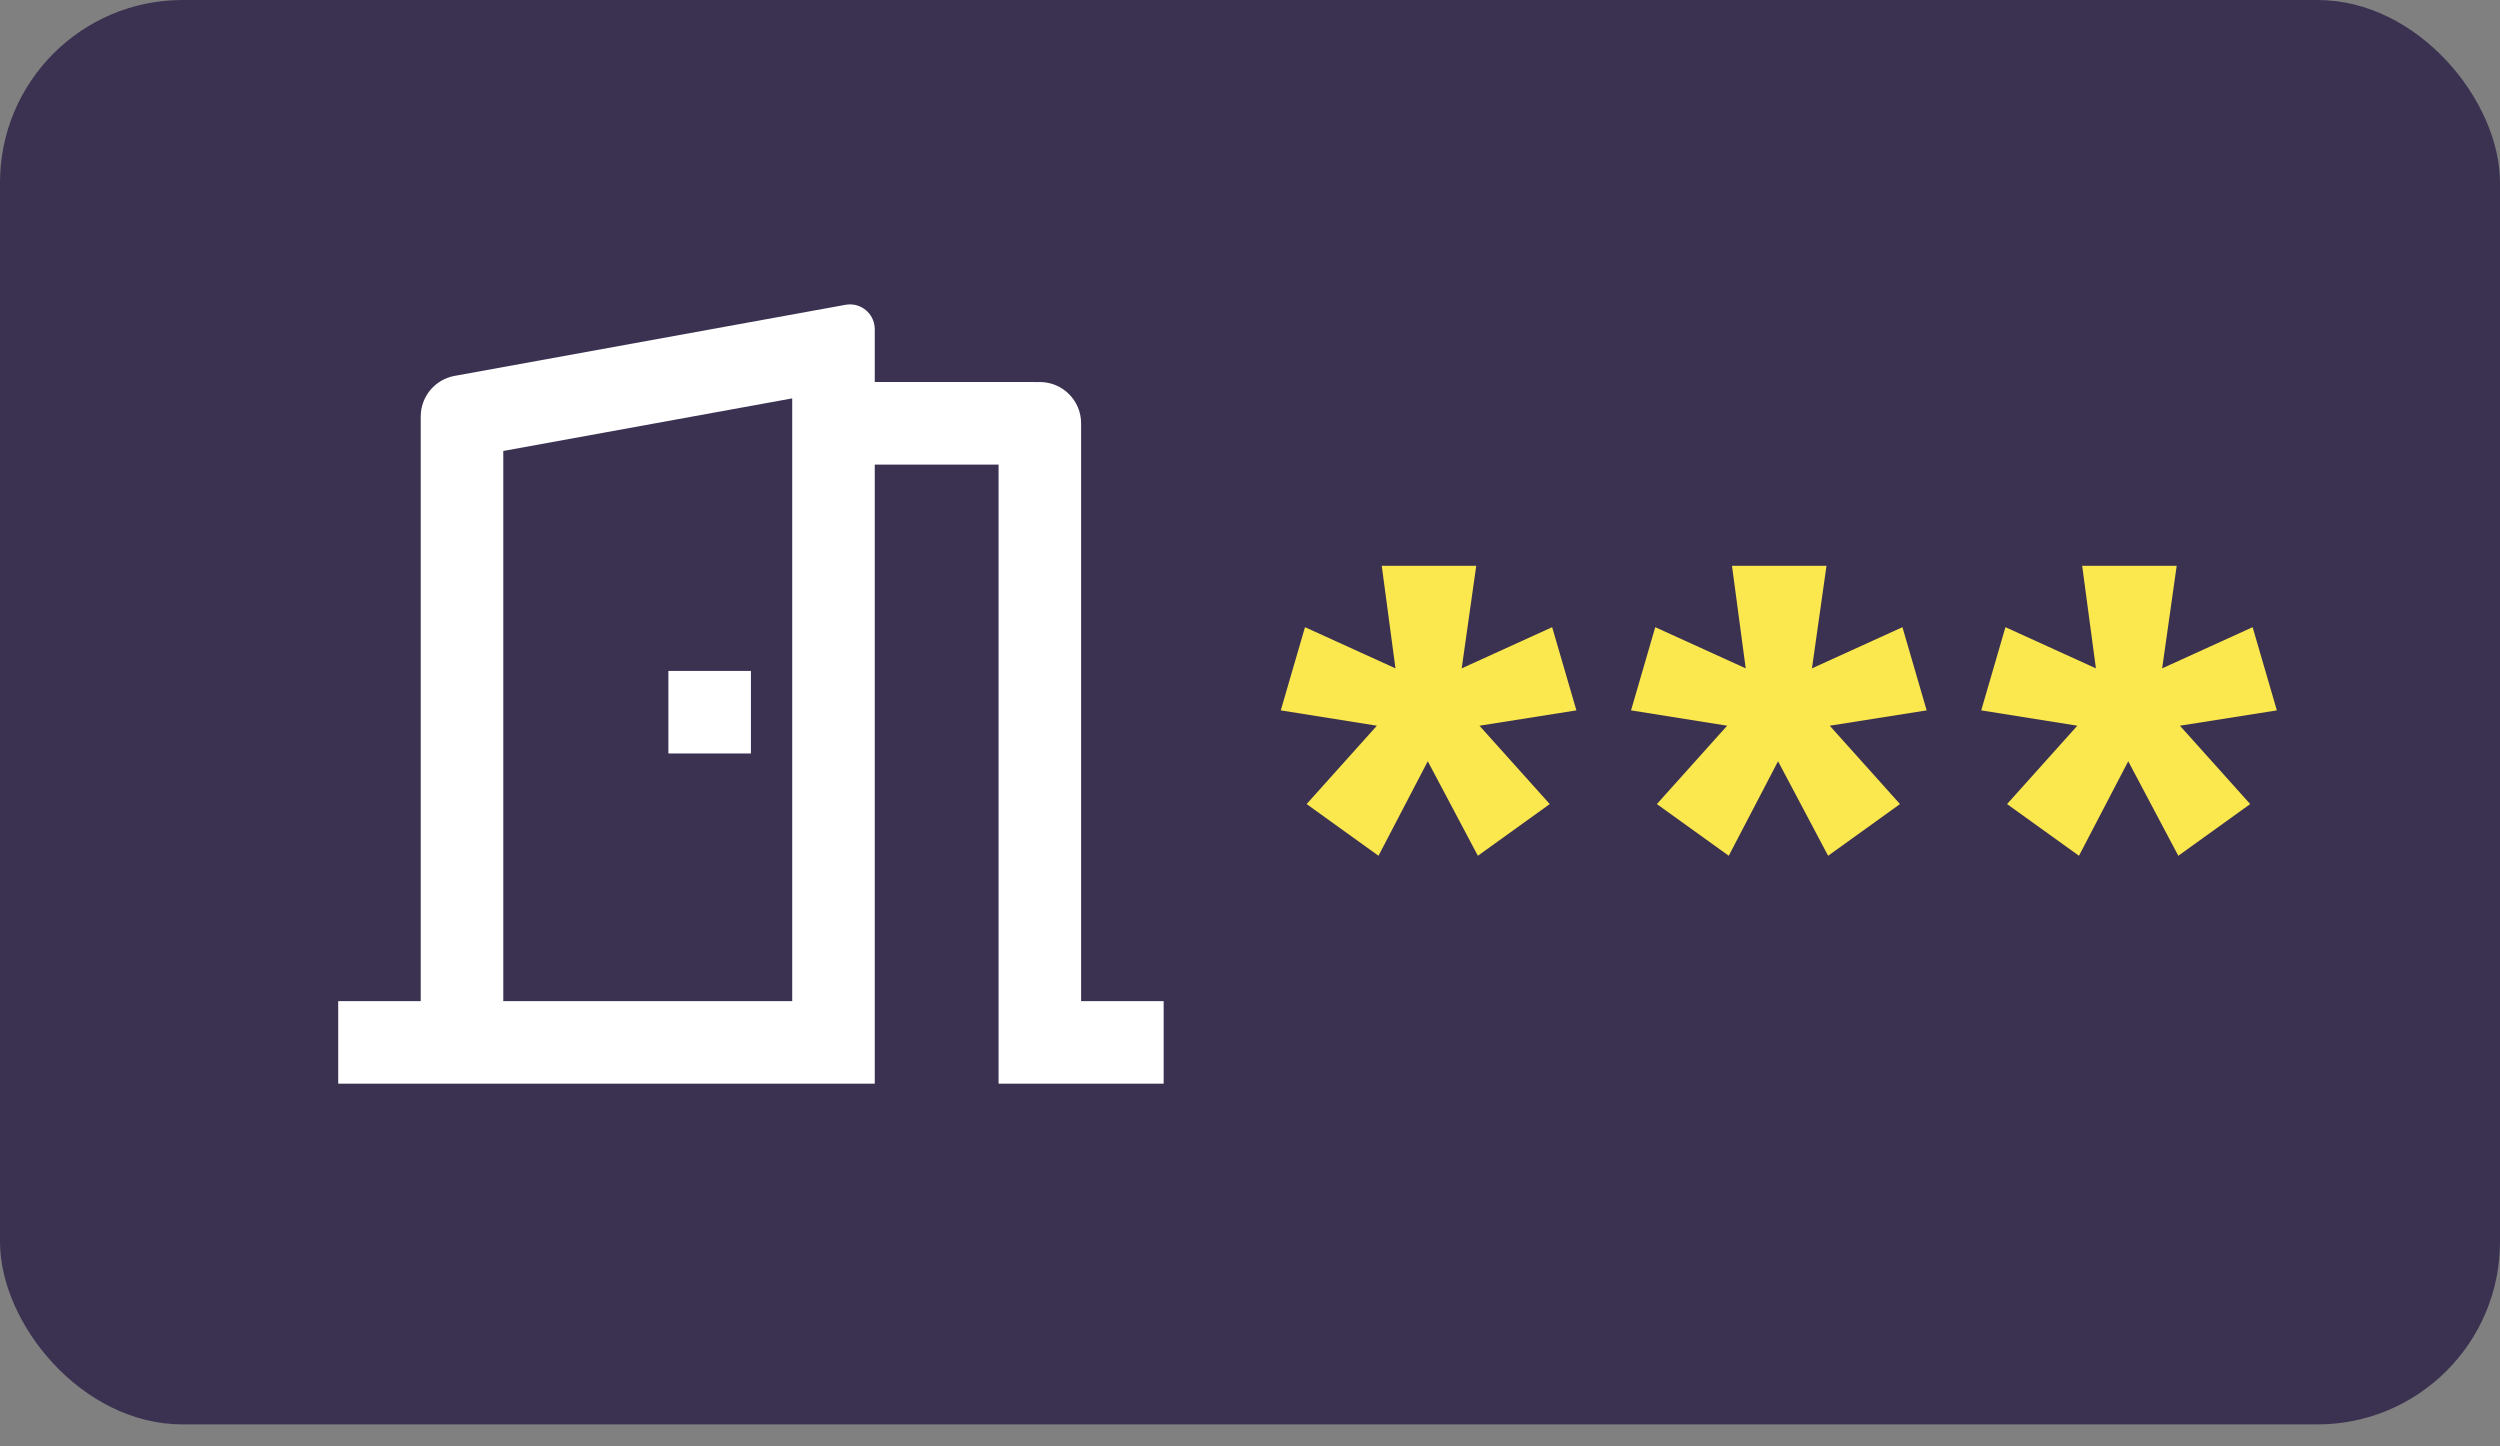 <svg width="102" height="59" viewBox="0 0 102 59" fill="none" xmlns="http://www.w3.org/2000/svg">
<rect x="0" y="0" width="102" height="59" fill="#808080" stroke="none"/>
<rect width="102" height="58.116" rx="7.451" fill="#3B3252"/>
<g clip-path="url(#clip0_11337_7833)">
<path d="M13.799 44.214V40.846H17.166V16.993C17.166 16.178 17.749 15.481 18.549 15.336L34.499 12.436C35.048 12.335 35.574 12.701 35.673 13.25C35.685 13.309 35.69 13.367 35.69 13.43V15.585L42.425 15.587C43.355 15.587 44.109 16.341 44.109 17.271V40.846H47.477V44.214H40.742V18.955H35.69V44.214H13.799ZM32.322 16.254L20.534 18.399V40.846H32.322V16.254ZM30.638 27.374V30.742H27.27V27.374H30.638Z" fill="white"/>
</g>
<path d="M84.822 34.915L81.888 32.806L84.755 29.609L80.834 28.983L81.822 25.589L85.513 27.269L84.953 23.084H88.809L88.216 27.269L91.907 25.589L92.896 28.983L88.941 29.609L91.808 32.806L88.875 34.915L86.832 31.059L84.822 34.915Z" fill="#FBE74E"/>
<path d="M70.533 34.915L67.6 32.806L70.468 29.609L66.546 28.983L67.534 25.589L71.225 27.269L70.665 23.084H74.521L73.928 27.269L77.619 25.589L78.608 28.983L74.653 29.609L77.52 32.806L74.587 34.915L72.544 31.059L70.533 34.915Z" fill="#FBE74E"/>
<path d="M56.243 34.915L53.31 32.806L56.177 29.609L52.255 28.983L53.244 25.589L56.935 27.269L56.375 23.084H60.231L59.637 27.269L63.328 25.589L64.317 28.983L60.362 29.609L63.23 32.806L60.297 34.915L58.253 31.059L56.243 34.915Z" fill="#FBE74E"/>
<defs>
<clipPath id="clip0_11337_7833">
<rect width="40.414" height="40.414" fill="white" transform="translate(10.431 8.851)"/>
</clipPath>
</defs>
</svg>
